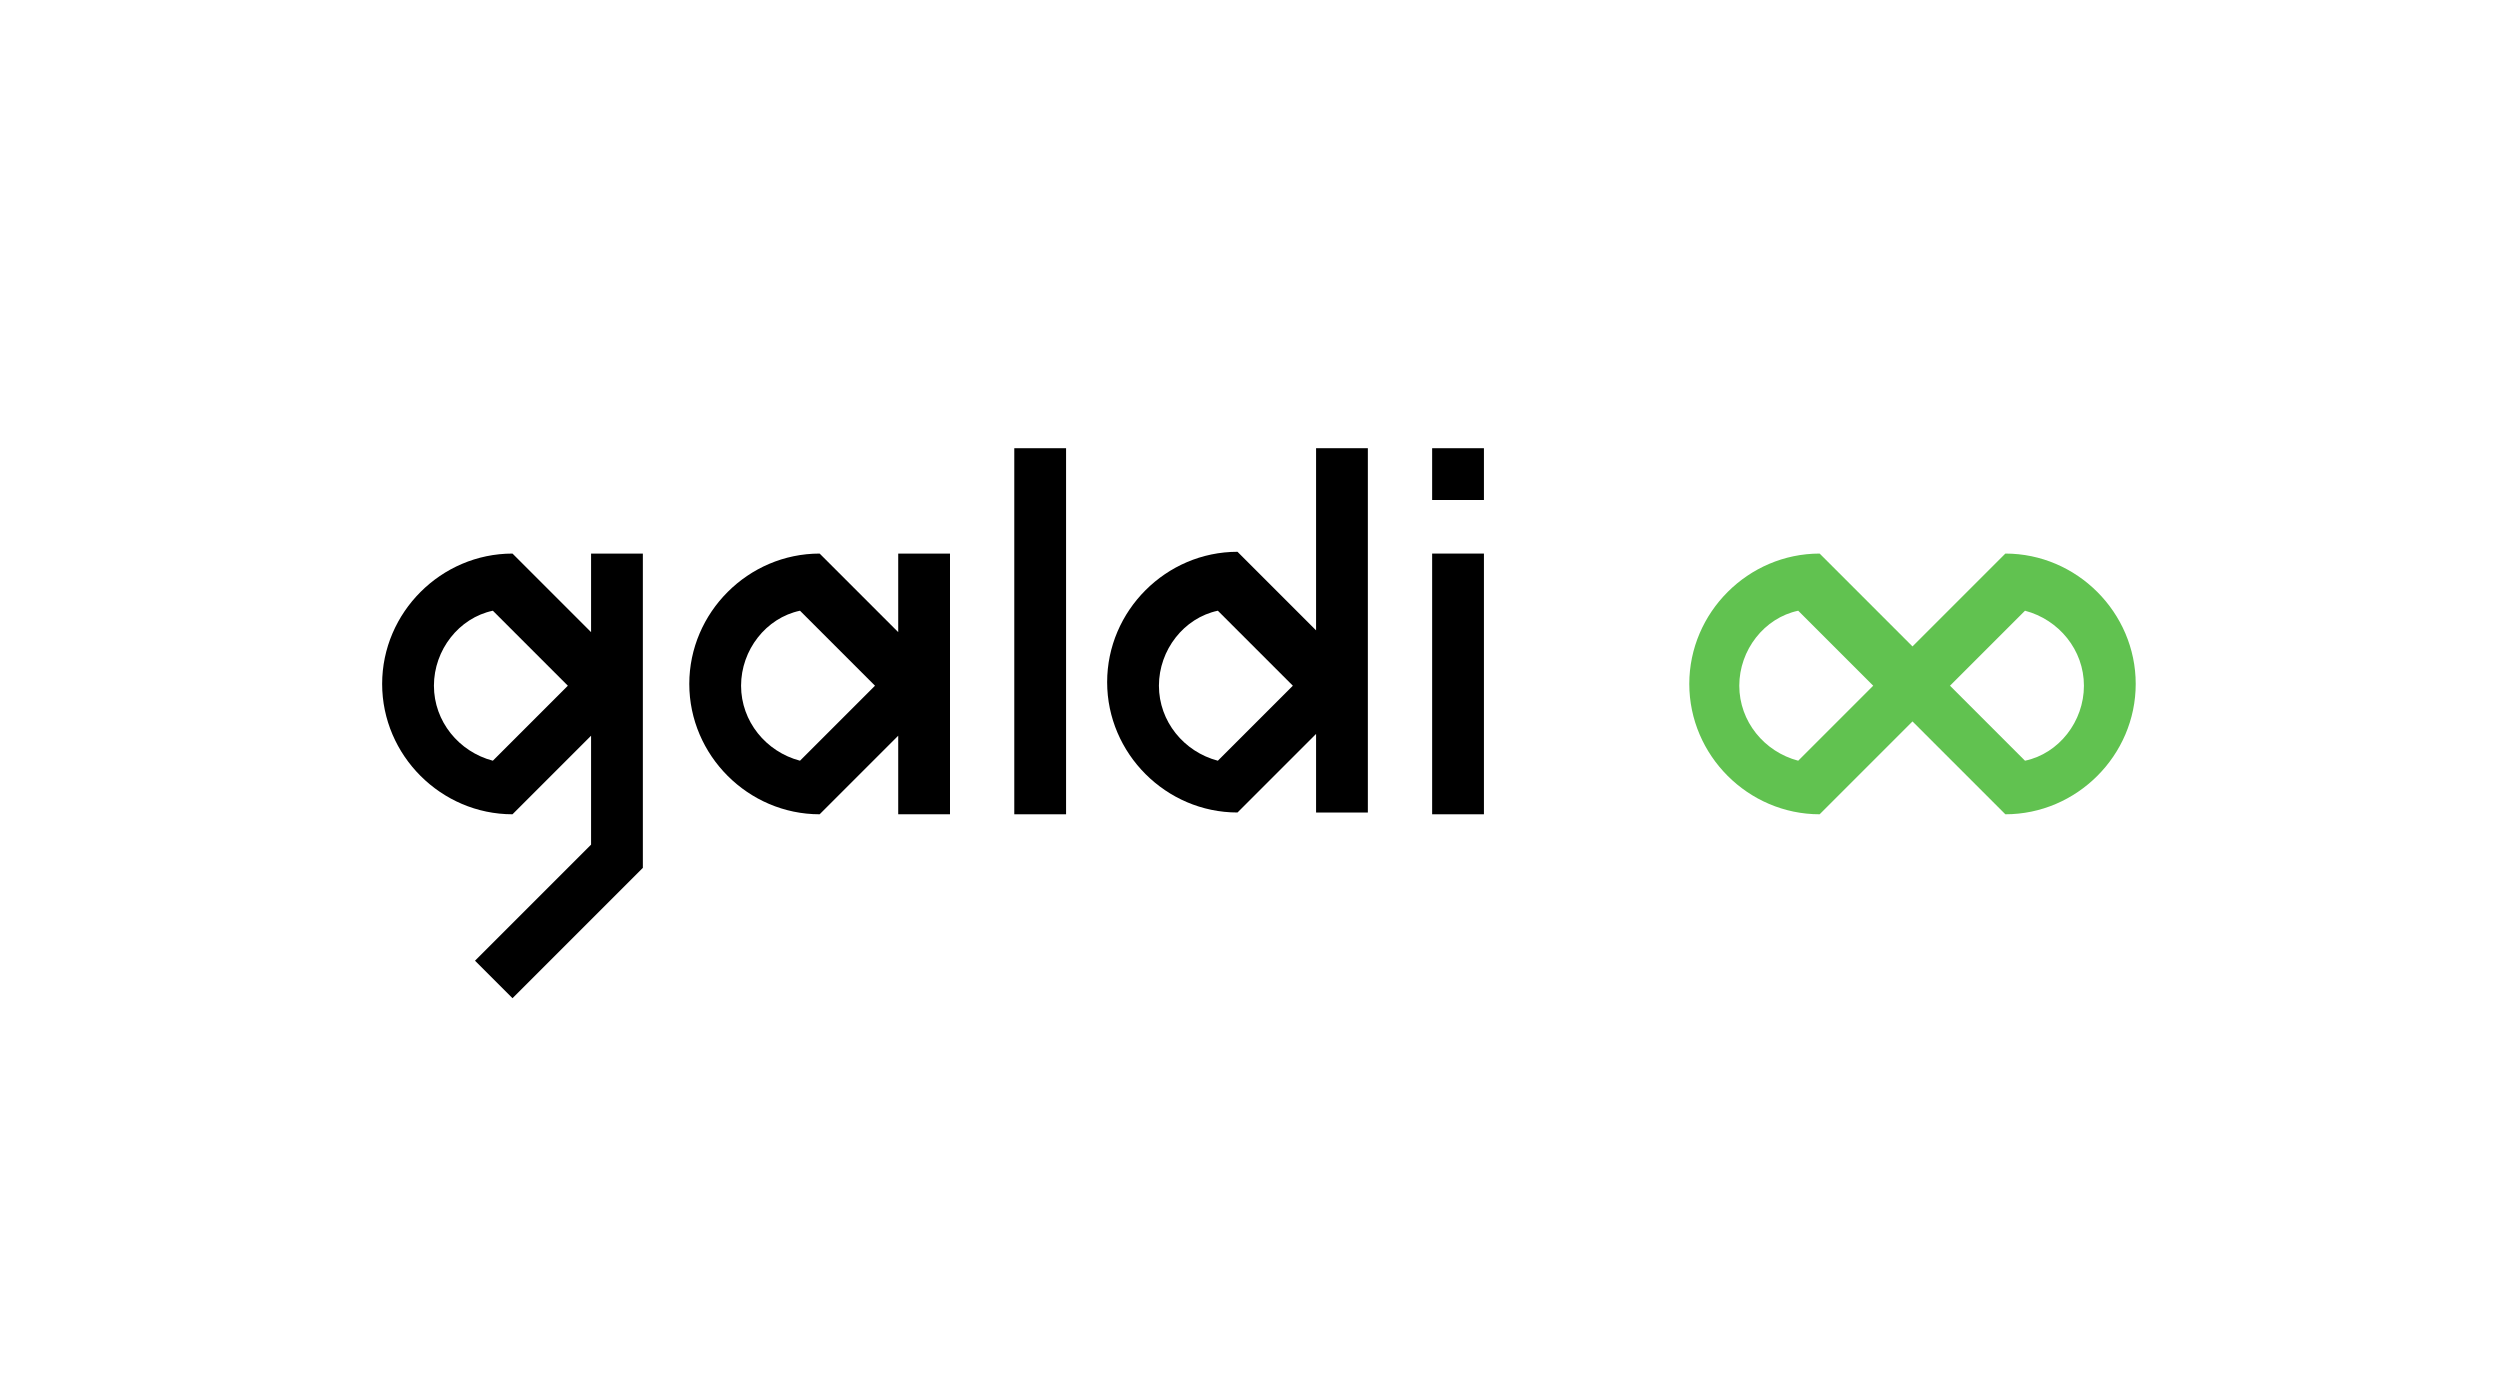 <?xml version="1.0" encoding="UTF-8"?>
<svg id="Livello_1" xmlns="http://www.w3.org/2000/svg" version="1.1" viewBox="0 0 140 78">
  <!-- Generator: Adobe Illustrator 29.2.0, SVG Export Plug-In . SVG Version: 2.1.0 Build 108)  -->
  <defs>
    <style>
      .st0 {
        fill: #61c250;
      }
    </style>
  </defs>
  <path class="st0" d="M112.3,31l-5.2,5.2-5.2-5.2c-4,0-7.3,3.3-7.3,7.3s3.3,7.3,7.3,7.3l5.2-5.2,5.2,5.2c4,0,7.3-3.3,7.3-7.3s-3.3-7.3-7.3-7.3ZM100.7,42.6c-1.9-.5-3.3-2.2-3.3-4.2s1.4-3.8,3.3-4.2l4.2,4.2-4.2,4.2ZM113.4,42.6l-4.2-4.2,4.2-4.2c1.9.5,3.3,2.2,3.3,4.2s-1.4,3.8-3.3,4.2Z"/>
  <g>
    <path d="M53.2,31h-2.9v4.4l-4.4-4.4c-4,0-7.3,3.3-7.3,7.3s3.3,7.3,7.3,7.3l4.4-4.4v4.4h2.9v-14.6ZM44.8,42.6c-1.9-.5-3.3-2.2-3.3-4.2s1.4-3.8,3.3-4.2l4.2,4.2-4.2,4.2Z"/>
    <path d="M76.6,25.1h-2.9v10.2l-4.4-4.4c-4,0-7.3,3.3-7.3,7.3s3.3,7.3,7.3,7.3l4.4-4.4v4.4h2.9v-20.5ZM68.2,42.6c-1.9-.5-3.3-2.2-3.3-4.2s1.4-3.8,3.3-4.2l4.2,4.2-4.2,4.2Z"/>
    <path d="M36,31h-2.9v4.4l-4.4-4.4c-4,0-7.3,3.3-7.3,7.3s3.3,7.3,7.3,7.3l4.4-4.4v6.1l-6.5,6.5,2.1,2.1,7.3-7.3v-17.6ZM27.6,42.6c-1.9-.5-3.3-2.2-3.3-4.2s1.4-3.8,3.3-4.2l4.2,4.2-4.2,4.2Z"/>
    <rect x="56.8" y="25.1" width="2.9" height="20.5"/>
    <rect x="80.2" y="31" width="2.9" height="14.6"/>
    <rect x="80.2" y="25.1" width="2.9" height="2.9"/>
  </g>
</svg>